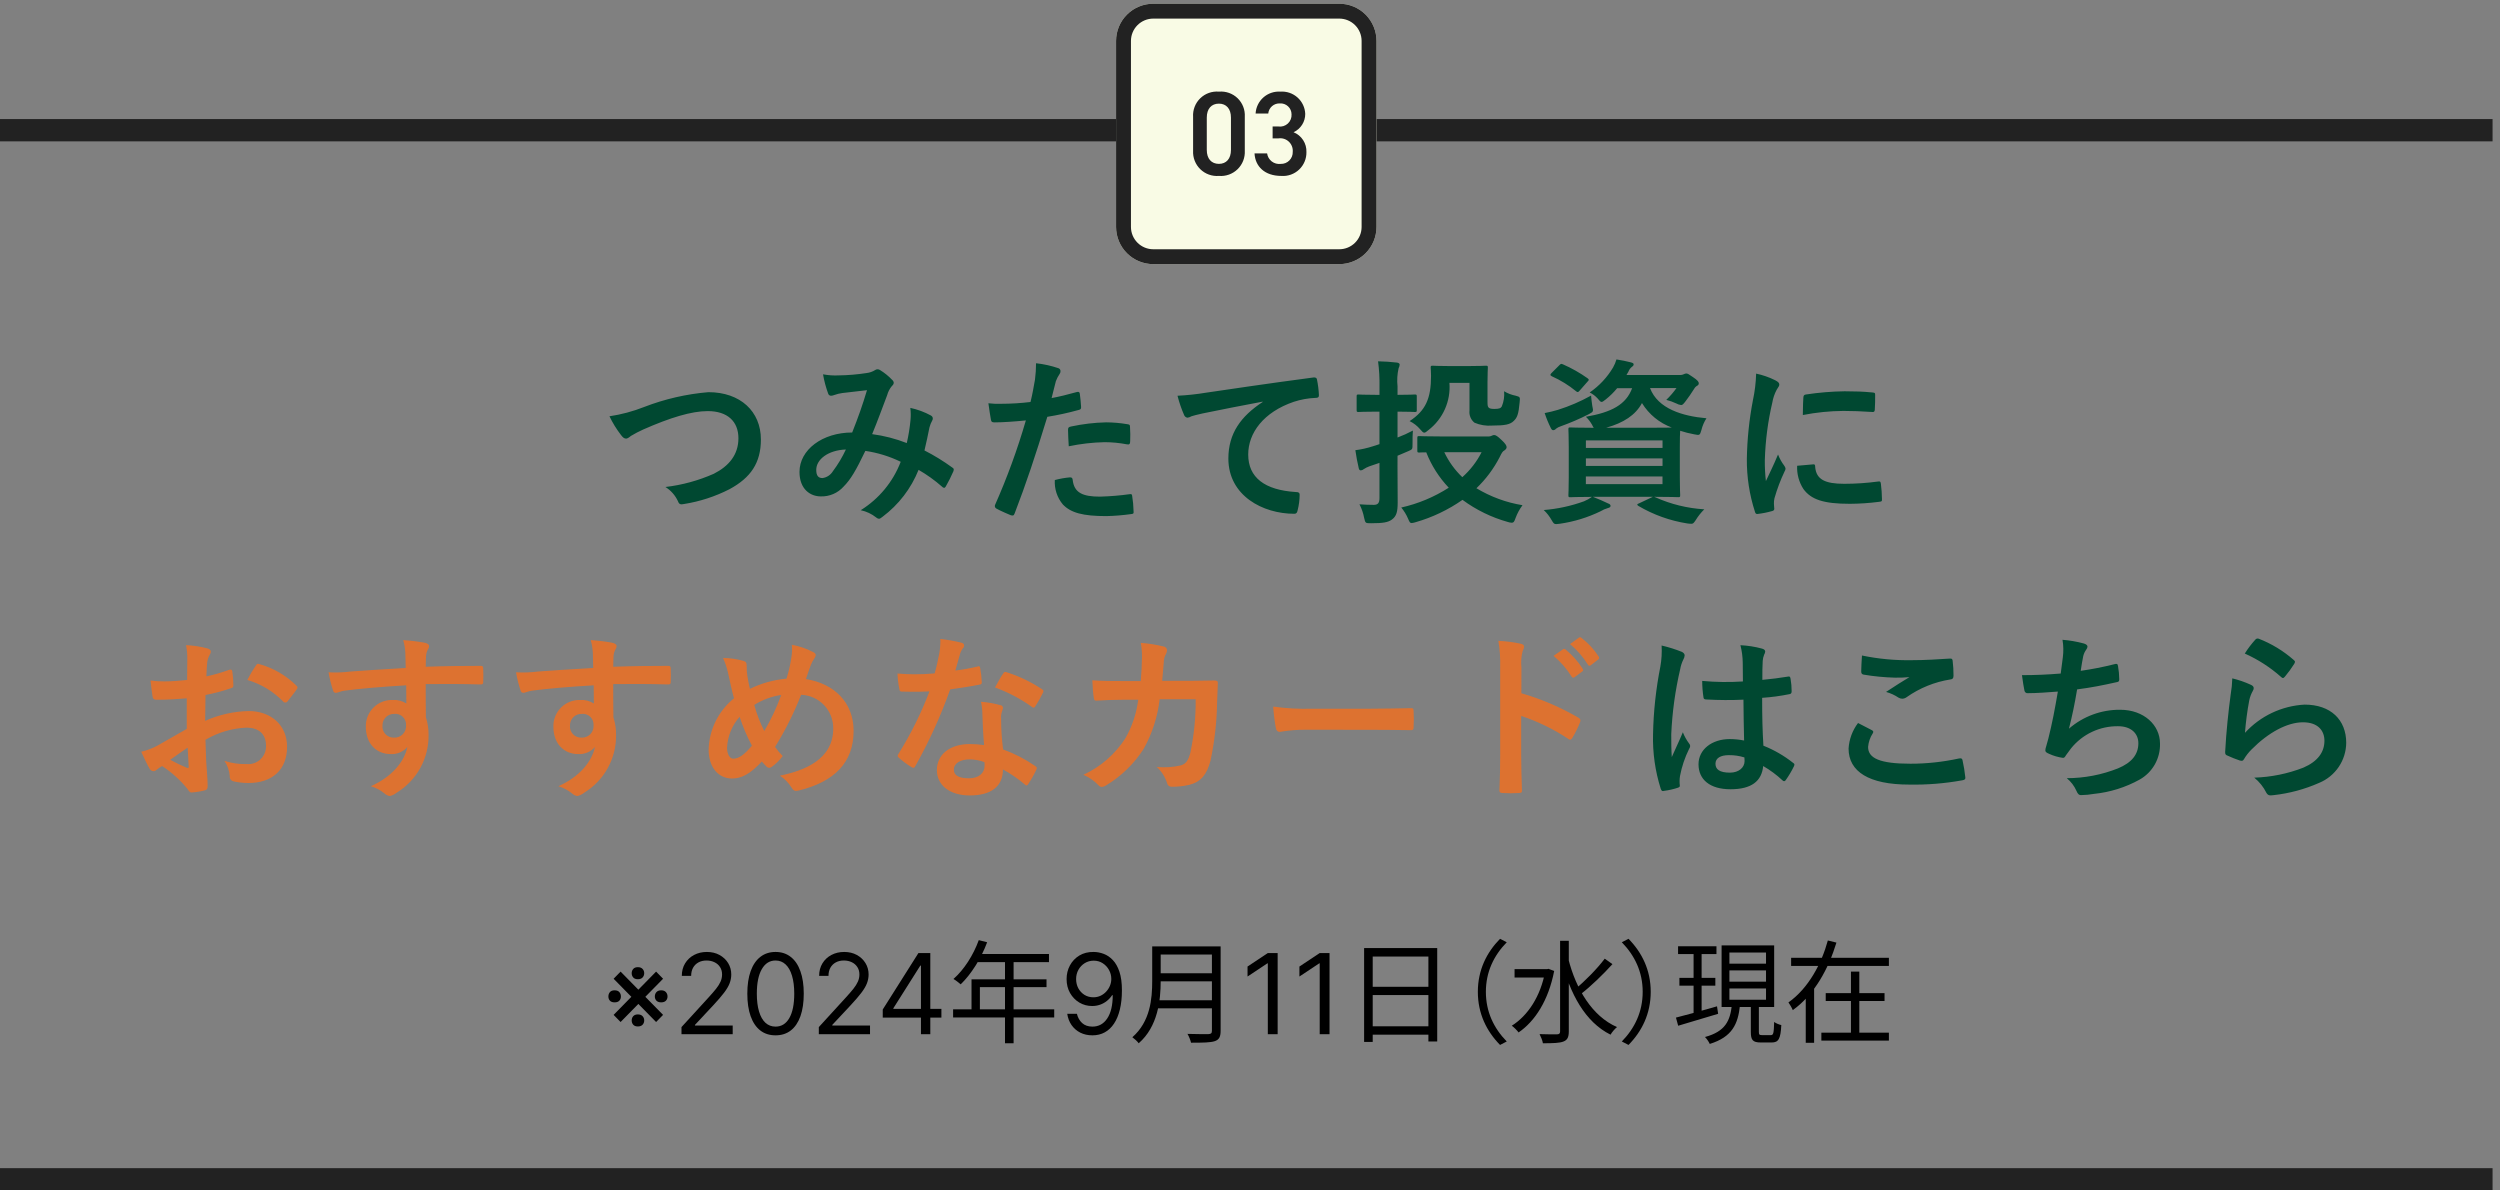<svg width="336" height="160" viewBox="0 0 336 160" fill="none" xmlns="http://www.w3.org/2000/svg">
<rect x="0" y="0" width="336" height="160" fill="#808080" stroke="none"/>
<path d="M25.1 97.964C23.348 98.972 22.22 99.62 21.188 100.196C20.493 100.573 19.75 100.856 18.98 101.036C19.34 101.828 19.82 102.836 20.08 103.268C20.128 103.372 20.202 103.461 20.294 103.528C20.387 103.596 20.495 103.638 20.608 103.652C20.76 103.65 20.906 103.59 21.016 103.484C21.252 103.281 21.51 103.104 21.784 102.956C23.073 103.796 24.223 104.833 25.192 106.028C25.408 106.34 25.504 106.528 25.768 106.508C26.368 106.467 26.962 106.371 27.544 106.22C27.952 106.12 27.904 105.764 27.904 105.428C27.904 104.876 27.784 103.364 27.712 102.308C27.664 101.252 27.64 100.436 27.612 99.428C29.284 98.442 31.173 97.882 33.112 97.796C34.792 97.796 35.752 98.66 35.752 100.22C35.766 100.559 35.708 100.897 35.581 101.211C35.454 101.526 35.261 101.809 35.016 102.043C34.771 102.277 34.478 102.456 34.158 102.568C33.838 102.68 33.498 102.722 33.16 102.692C32.143 102.72 31.128 102.574 30.16 102.26C30.574 102.865 30.823 103.569 30.88 104.3C30.858 104.465 30.901 104.632 30.999 104.766C31.097 104.901 31.244 104.992 31.408 105.02C32.054 105.162 32.714 105.234 33.376 105.236C36.616 105.236 38.584 103.436 38.584 100.364C38.584 97.484 36.448 95.588 33.472 95.564C31.437 95.603 29.43 96.052 27.572 96.884C27.596 95.732 27.596 94.556 27.62 93.404C28.785 93.184 29.932 92.879 31.052 92.492C31.292 92.42 31.364 92.348 31.364 92.108C31.365 91.481 31.317 90.855 31.22 90.236C31.196 89.996 31.028 89.948 30.812 90.02C29.809 90.385 28.783 90.682 27.74 90.908C27.764 90.14 27.788 89.54 27.86 88.916C27.918 88.587 28.032 88.271 28.196 87.98C28.275 87.866 28.324 87.734 28.34 87.596C28.34 87.38 28.148 87.212 27.86 87.14C26.926 86.895 25.969 86.75 25.004 86.708C25.131 87.348 25.188 88 25.172 88.652C25.172 89.684 25.148 90.596 25.148 91.388C24.14 91.488 23.108 91.58 22.1 91.58C21.474 91.588 20.848 91.548 20.228 91.46C20.328 92.3 20.42 93.092 20.492 93.548C20.54 93.908 20.66 94.048 21.068 94.048C22.676 94.048 23.9 93.948 25.1 93.856V97.964ZM25.22 100.484C25.268 101.276 25.32 102.384 25.364 103.004C25.388 103.22 25.316 103.244 25.124 103.196C24.354 102.875 23.601 102.514 22.868 102.116C23.736 101.492 24.552 100.94 25.224 100.484H25.22ZM33.236 91.384C35.09 91.927 36.769 92.944 38.108 94.336C38.18 94.456 38.516 94.436 38.588 94.336C38.948 93.856 39.572 93.112 39.888 92.636C39.938 92.564 39.972 92.482 39.988 92.396C39.988 92.324 39.94 92.252 39.844 92.156C38.432 90.753 36.678 89.744 34.756 89.228C34.588 89.18 34.516 89.252 34.348 89.516C33.933 90.112 33.563 90.738 33.24 91.388L33.236 91.384ZM54.524 89.776C51.644 89.944 48.548 90.136 47.084 90.256C46.113 90.38 45.133 90.413 44.156 90.356C44.296 91.178 44.496 91.988 44.756 92.78C44.828 93.02 44.924 93.116 45.164 93.116C45.38 93.116 45.764 92.9 46.292 92.828C48.192 92.564 51.572 92.276 54.592 92.108C54.592 92.9 54.616 93.716 54.616 94.556C54.077 94.2 53.436 94.031 52.792 94.076C52.313 94.059 51.837 94.14 51.391 94.315C50.945 94.489 50.539 94.753 50.2 95.091C49.86 95.428 49.593 95.832 49.416 96.276C49.238 96.721 49.154 97.198 49.168 97.676C49.168 99.976 50.608 101.348 52.504 101.348C52.928 101.372 53.353 101.298 53.744 101.131C54.135 100.965 54.483 100.711 54.76 100.388C54.328 102.404 52.648 104.42 49.84 105.668C50.505 105.867 51.124 106.193 51.664 106.628C51.862 106.818 52.113 106.944 52.384 106.988C52.727 106.91 53.047 106.754 53.32 106.532C54.644 105.721 55.734 104.581 56.484 103.222C57.235 101.863 57.619 100.332 57.6 98.78C57.609 97.974 57.487 97.171 57.24 96.404C57.216 94.94 57.216 93.404 57.216 91.94C59.716 91.916 62.04 91.916 64.536 91.988C64.824 92.012 64.944 91.94 64.944 91.676C64.968 91.076 64.968 90.452 64.944 89.852C64.92 89.54 64.872 89.492 64.584 89.492C62.284 89.492 59.808 89.516 57.216 89.612C57.24 88.7 57.24 88.388 57.264 88.076C57.294 87.835 57.358 87.599 57.456 87.376C57.581 87.218 57.657 87.025 57.672 86.824C57.672 86.608 57.408 86.44 57 86.368C56.071 86.202 55.134 86.09 54.192 86.032C54.356 86.603 54.453 87.191 54.48 87.784C54.5 88.436 54.5 89.036 54.528 89.78L54.524 89.776ZM52.988 95.944C53.197 95.922 53.409 95.946 53.608 96.015C53.806 96.084 53.988 96.195 54.139 96.342C54.29 96.488 54.407 96.666 54.482 96.863C54.557 97.06 54.587 97.27 54.572 97.48C54.589 97.7 54.558 97.921 54.482 98.127C54.407 98.334 54.287 98.522 54.133 98.679C53.978 98.836 53.792 98.958 53.586 99.037C53.38 99.116 53.16 99.15 52.94 99.136C52.728 99.144 52.517 99.106 52.32 99.026C52.124 98.945 51.947 98.823 51.801 98.669C51.656 98.514 51.545 98.33 51.477 98.129C51.408 97.929 51.383 97.715 51.404 97.504C51.4 97.296 51.438 97.089 51.517 96.896C51.596 96.704 51.713 96.529 51.862 96.383C52.011 96.237 52.188 96.124 52.382 96.049C52.576 95.974 52.784 95.94 52.992 95.948L52.988 95.944ZM79.724 89.776C76.844 89.944 73.748 90.136 72.284 90.256C71.313 90.38 70.333 90.413 69.356 90.356C69.496 91.178 69.696 91.988 69.956 92.78C70.028 93.02 70.124 93.116 70.364 93.116C70.58 93.116 70.964 92.9 71.492 92.828C73.392 92.564 76.772 92.276 79.792 92.108C79.792 92.9 79.816 93.716 79.816 94.556C79.279 94.202 78.641 94.033 78 94.076C77.522 94.059 77.045 94.14 76.599 94.315C76.153 94.489 75.748 94.753 75.408 95.091C75.068 95.428 74.801 95.832 74.624 96.276C74.446 96.721 74.362 97.198 74.376 97.676C74.376 99.976 75.816 101.348 77.712 101.348C78.136 101.372 78.561 101.298 78.952 101.131C79.343 100.965 79.691 100.711 79.968 100.388C79.536 102.404 77.856 104.42 75.048 105.668C75.713 105.867 76.332 106.193 76.872 106.628C77.07 106.818 77.321 106.944 77.592 106.988C77.935 106.91 78.255 106.754 78.528 106.532C79.85 105.72 80.939 104.579 81.688 103.22C82.437 101.862 82.82 100.332 82.8 98.78C82.809 97.974 82.687 97.171 82.44 96.404C82.416 94.94 82.416 93.404 82.416 91.94C84.916 91.916 87.24 91.916 89.736 91.988C90.024 92.012 90.144 91.94 90.144 91.676C90.168 91.076 90.168 90.452 90.144 89.852C90.12 89.54 90.072 89.492 89.784 89.492C87.484 89.492 85.008 89.516 82.416 89.612C82.44 88.7 82.44 88.388 82.464 88.076C82.494 87.835 82.558 87.599 82.656 87.376C82.781 87.218 82.857 87.025 82.872 86.824C82.872 86.608 82.608 86.44 82.2 86.368C81.271 86.202 80.334 86.09 79.392 86.032C79.556 86.603 79.653 87.191 79.68 87.784C79.7 88.436 79.7 89.036 79.728 89.78L79.724 89.776ZM78.188 95.944C78.397 95.922 78.609 95.946 78.808 96.015C79.007 96.084 79.188 96.195 79.339 96.342C79.49 96.488 79.607 96.666 79.682 96.863C79.757 97.06 79.787 97.27 79.772 97.48C79.789 97.7 79.758 97.921 79.682 98.127C79.607 98.334 79.487 98.522 79.333 98.679C79.178 98.836 78.992 98.958 78.786 99.037C78.58 99.116 78.36 99.15 78.14 99.136C77.928 99.144 77.716 99.106 77.52 99.026C77.324 98.945 77.147 98.823 77.001 98.669C76.856 98.514 76.745 98.33 76.677 98.129C76.608 97.929 76.583 97.715 76.604 97.504C76.6 97.296 76.638 97.089 76.717 96.896C76.796 96.704 76.913 96.529 77.062 96.383C77.211 96.237 77.388 96.124 77.582 96.049C77.776 95.974 77.984 95.94 78.192 95.948L78.188 95.944ZM105.688 91.216C103.984 91.363 102.322 91.827 100.788 92.584C100.644 92.008 100.572 91.576 100.452 90.884C100.379 90.432 100.345 89.974 100.352 89.516C100.352 89.084 100.28 88.916 99.896 88.816C99.013 88.569 98.101 88.44 97.184 88.432C97.505 89.156 97.747 89.912 97.904 90.688C98.144 91.744 98.384 92.944 98.648 93.856C97.615 94.689 96.775 95.736 96.186 96.925C95.598 98.115 95.275 99.418 95.24 100.744C95.24 103.144 96.56 104.632 98.384 104.632C99.684 104.632 100.832 104.008 102.392 102.352C102.656 102.664 102.848 102.852 103.04 103.052C103.131 103.139 103.25 103.19 103.376 103.196C103.498 103.193 103.616 103.151 103.712 103.076C104.28 102.667 104.781 102.173 105.2 101.612C104.818 101.238 104.473 100.828 104.168 100.388C105.544 98.163 106.716 95.817 107.668 93.38C108.838 93.422 109.945 93.92 110.753 94.768C111.56 95.615 112.003 96.746 111.988 97.916C111.988 102.092 108.076 103.58 104.812 104.252C105.446 104.654 105.98 105.196 106.372 105.836C106.66 106.292 106.828 106.364 107.356 106.244C112.132 105.068 114.724 102.5 114.724 98.228C114.724 94.412 112.108 91.868 108.316 91.268C108.628 90.308 108.844 89.732 108.988 89.348C109.109 89.033 109.271 88.734 109.468 88.46C109.56 88.342 109.618 88.201 109.636 88.052C109.636 87.884 109.516 87.74 109.252 87.62C108.362 87.159 107.407 86.835 106.42 86.66C106.476 87.204 106.46 87.753 106.372 88.292C106.229 89.285 106.004 90.264 105.7 91.22L105.688 91.216ZM101.368 94.744C102.472 94.049 103.709 93.592 105 93.4C104.392 95.083 103.628 96.706 102.72 98.248C102.151 97.132 101.701 95.958 101.376 94.748L101.368 94.744ZM99.4 96.328C99.84 97.669 100.394 98.97 101.056 100.216C100.048 101.44 99.28 101.968 98.556 101.968C98.056 101.968 97.716 101.32 97.716 100.504C97.783 98.96 98.381 97.487 99.408 96.332L99.4 96.328ZM132.256 100.144C131.627 100.047 130.992 99.999 130.356 100C127.644 100 125.916 101.416 125.916 103.5C125.916 105.564 127.692 106.908 130.332 106.908C133.068 106.908 134.796 105.808 134.796 103.408C135.837 103.981 136.817 104.656 137.724 105.424C137.824 105.524 137.892 105.568 137.964 105.568C138.036 105.568 138.108 105.52 138.18 105.4C138.595 104.781 138.963 104.131 139.28 103.456C139.4 103.216 139.38 103.12 139.136 102.956C137.799 102.028 136.346 101.278 134.816 100.724C134.639 99.371 134.551 98.008 134.552 96.644C134.519 96.313 134.553 95.978 134.652 95.66C134.714 95.498 134.763 95.331 134.796 95.16C134.8 95.065 134.768 94.972 134.705 94.901C134.642 94.829 134.555 94.784 134.46 94.776C133.606 94.535 132.729 94.382 131.844 94.32C131.965 94.879 132.03 95.448 132.036 96.02C132.072 97.148 132.12 98.612 132.264 100.148L132.256 100.144ZM132.304 102.424C132.326 102.583 132.334 102.744 132.328 102.904C132.328 103.912 131.536 104.604 130.24 104.604C128.872 104.604 128.2 104.22 128.2 103.452C128.2 102.54 129.136 102.06 130.336 102.06C131.01 102.073 131.678 102.197 132.312 102.428L132.304 102.424ZM128.4 90.116C128.616 89.396 128.808 88.652 128.976 88.076C129.048 87.759 129.178 87.458 129.36 87.188C129.427 87.133 129.482 87.063 129.519 86.984C129.556 86.906 129.576 86.819 129.576 86.732C129.576 86.564 129.432 86.42 129.192 86.372C128.268 86.145 127.33 85.978 126.384 85.872C126.404 86.523 126.356 87.175 126.24 87.816C126.072 88.68 125.904 89.496 125.616 90.504C124.516 90.604 123.792 90.624 122.856 90.624C122.156 90.624 121.608 90.6 120.624 90.524C120.648 91.21 120.728 91.892 120.864 92.564C120.912 92.876 120.964 92.948 121.2 92.948C121.8 92.972 121.992 92.972 122.52 92.972C123.264 92.972 124.008 92.972 124.92 92.924C123.809 95.844 122.419 98.649 120.768 101.3C120.696 101.379 120.653 101.481 120.648 101.588C120.648 101.688 120.696 101.756 120.816 101.852C121.33 102.309 121.884 102.719 122.472 103.076C122.557 103.138 122.656 103.18 122.76 103.196C122.86 103.196 122.928 103.124 123.024 102.956C124.875 99.662 126.44 96.216 127.704 92.656C129.192 92.44 130.368 92.272 131.664 92.008C131.856 91.984 131.952 91.936 131.952 91.72C131.929 91.068 131.857 90.418 131.736 89.776C131.688 89.512 131.592 89.512 131.376 89.584C130.395 89.82 129.402 89.997 128.4 90.116ZM133.728 92.396C135.496 93.039 137.169 93.919 138.7 95.012C138.757 95.071 138.834 95.106 138.916 95.112C138.988 95.112 139.06 95.064 139.132 94.944C139.509 94.376 139.846 93.783 140.14 93.168C140.199 93.083 140.233 92.983 140.24 92.88C140.24 92.78 140.168 92.712 140.024 92.616C138.57 91.649 136.988 90.889 135.324 90.36C135.282 90.332 135.233 90.314 135.183 90.308C135.132 90.301 135.081 90.306 135.033 90.322C134.985 90.338 134.941 90.365 134.905 90.401C134.869 90.437 134.841 90.48 134.824 90.528C134.5 90.956 134.136 91.676 133.728 92.4V92.396ZM150.792 91.532C149.4 91.532 148.32 91.532 146.808 91.432C146.856 92.32 146.908 93.184 147 93.76C147.024 94.048 147.12 94.192 147.36 94.168C148.488 94.096 149.64 94.048 150.816 94.048H152.976C152.746 95.873 152.159 97.635 151.248 99.232C149.872 101.369 147.916 103.068 145.608 104.132C146.367 104.456 147.053 104.929 147.624 105.524C147.678 105.595 147.747 105.653 147.826 105.694C147.904 105.736 147.991 105.759 148.08 105.764C148.278 105.751 148.469 105.685 148.632 105.572C150.688 104.34 152.43 102.648 153.72 100.628C154.863 98.574 155.588 96.315 155.856 93.98H160.7C160.72 96.399 160.478 98.813 159.98 101.18C159.692 102.26 159.38 102.644 158.732 102.86C157.664 103.114 156.56 103.187 155.468 103.076C156.115 103.67 156.595 104.423 156.86 105.26C156.884 105.395 156.955 105.517 157.061 105.605C157.166 105.693 157.299 105.74 157.436 105.74C158.252 105.75 159.066 105.661 159.86 105.476C161.396 105.092 162.212 104.084 162.692 102.236C163.244 99.638 163.541 96.992 163.58 94.336C163.628 93.064 163.68 92.104 163.68 91.792C163.68 91.528 163.56 91.456 163.18 91.456C162.08 91.456 160.948 91.504 159.844 91.504H156.196C156.316 90.328 156.34 89.752 156.412 88.984C156.414 88.587 156.522 88.198 156.724 87.856C156.797 87.715 156.838 87.559 156.844 87.4C156.846 87.282 156.806 87.167 156.731 87.076C156.657 86.984 156.552 86.922 156.436 86.9C155.412 86.646 154.368 86.479 153.316 86.4C153.437 87.026 153.494 87.663 153.484 88.3C153.46 89.6 153.412 90.364 153.316 91.54L150.792 91.532ZM184.2 98.084C185.976 98.084 187.752 98.108 189.552 98.132C189.888 98.156 189.984 98.06 189.984 97.772C190.032 97.021 190.032 96.267 189.984 95.516C189.984 95.228 189.912 95.156 189.552 95.18C187.704 95.204 185.852 95.252 184.032 95.252H176.3C174.567 95.302 172.833 95.206 171.116 94.964C171.182 95.937 171.302 96.905 171.476 97.864C171.548 98.224 171.74 98.364 172.028 98.364C173.193 98.16 174.374 98.063 175.556 98.076L184.2 98.084ZM204.48 89.732C204.398 88.976 204.455 88.212 204.648 87.476C204.754 87.31 204.82 87.121 204.84 86.924C204.84 86.732 204.72 86.588 204.384 86.516C203.397 86.303 202.393 86.174 201.384 86.132C201.579 87.305 201.66 88.495 201.624 89.684V101.492C201.624 103.028 201.6 104.444 201.524 106.22C201.524 106.508 201.644 106.58 201.98 106.58C202.691 106.628 203.405 106.628 204.116 106.58C204.452 106.58 204.572 106.508 204.548 106.22C204.5 104.492 204.448 103.076 204.448 101.52V96.22C206.679 96.961 208.801 97.994 210.76 99.292C210.794 99.329 210.834 99.359 210.88 99.379C210.925 99.4 210.974 99.411 211.024 99.412C211.144 99.412 211.24 99.312 211.336 99.148C211.737 98.482 212.082 97.783 212.368 97.06C212.488 96.748 212.368 96.58 212.104 96.436C209.704 95.039 207.14 93.943 204.472 93.172L204.48 89.732ZM208.8 88.148C209.748 88.945 210.566 89.884 211.224 90.932C211.241 90.969 211.266 91.002 211.299 91.027C211.331 91.052 211.369 91.069 211.409 91.076C211.449 91.083 211.491 91.08 211.529 91.067C211.568 91.055 211.603 91.033 211.632 91.004L212.64 90.26C212.674 90.244 212.704 90.219 212.727 90.189C212.751 90.159 212.766 90.124 212.773 90.086C212.78 90.049 212.779 90.01 212.768 89.974C212.757 89.937 212.738 89.904 212.712 89.876C212.091 88.906 211.321 88.04 210.432 87.308C210.288 87.188 210.192 87.164 210.072 87.26L208.8 88.148ZM211.008 86.564C211.952 87.348 212.762 88.28 213.408 89.324C213.424 89.362 213.449 89.396 213.481 89.421C213.513 89.447 213.552 89.465 213.592 89.472C213.633 89.479 213.675 89.476 213.714 89.463C213.753 89.449 213.788 89.427 213.816 89.396L214.776 88.652C214.813 88.632 214.845 88.604 214.87 88.569C214.895 88.535 214.911 88.496 214.918 88.454C214.925 88.412 214.922 88.369 214.91 88.329C214.898 88.288 214.877 88.251 214.848 88.22C214.233 87.274 213.462 86.438 212.568 85.748C212.424 85.628 212.352 85.604 212.208 85.7L211.008 86.564Z" fill="#DD7230"/>
<path d="M335 160H0V157H335V160Z" fill="#222222"/>
<path d="M335 19H0V16H335V19Z" fill="#222222"/>
<path d="M81.912 55.948C82.335 56.833 82.85 57.671 83.448 58.448C83.712 58.808 83.904 58.948 84.148 58.948C84.268 58.948 84.46 58.876 84.796 58.588C85.33 58.267 85.883 57.978 86.452 57.724C90.1 56.116 92.952 55.252 95.116 55.252C97.78 55.252 99.244 56.644 99.244 58.9C99.244 61.108 97.972 62.644 95.932 63.676C93.867 64.59 91.675 65.189 89.432 65.452C90.164 65.909 90.748 66.569 91.112 67.352C91.28 67.808 91.472 67.832 91.952 67.736C94.078 67.398 96.136 66.725 98.052 65.744C100.9 64.2 102.264 62.212 102.264 59.068C102.264 55.3 99.504 52.708 95.208 52.708C92.248 52.956 89.338 53.627 86.568 54.7C85.068 55.291 83.506 55.71 81.912 55.948ZM121.872 59.548C120.374 58.961 118.811 58.559 117.216 58.348C117.936 56.62 118.608 54.748 119.232 53.116C119.355 52.658 119.576 52.232 119.88 51.868C119.945 51.819 119.999 51.758 120.041 51.688C120.082 51.618 120.109 51.541 120.12 51.46C120.114 51.381 120.092 51.304 120.055 51.233C120.017 51.163 119.966 51.102 119.904 51.052C119.42 50.542 118.871 50.099 118.272 49.732C118.174 49.663 118.056 49.628 117.936 49.632C117.824 49.632 117.715 49.666 117.624 49.732C117.268 49.956 116.866 50.095 116.448 50.14C115.217 50.331 113.974 50.435 112.728 50.452C112.021 50.488 111.312 50.44 110.616 50.308C110.767 51.2 111.002 52.076 111.316 52.924C111.343 53.004 111.395 53.072 111.464 53.12C111.533 53.168 111.616 53.191 111.7 53.188C111.849 53.181 111.995 53.147 112.132 53.088C112.481 52.961 112.843 52.872 113.212 52.824C114.004 52.724 115.204 52.584 116.524 52.44C115.924 54.456 115.324 56.14 114.532 58.128C110.524 58.128 107.452 60.456 107.452 63.428C107.452 65.756 108.916 66.716 110.308 66.716C110.885 66.735 111.458 66.626 111.988 66.399C112.518 66.172 112.992 65.831 113.376 65.4C114.336 64.44 115.032 63.24 116.304 60.6C117.954 60.841 119.557 61.335 121.056 62.064C120.022 64.762 118.134 67.047 115.68 68.572C116.444 68.731 117.159 69.068 117.768 69.556C117.868 69.648 117.994 69.707 118.128 69.724C118.272 69.724 118.392 69.624 118.608 69.46C120.772 67.841 122.45 65.657 123.456 63.148C124.576 63.793 125.629 64.547 126.6 65.4C126.671 65.49 126.774 65.55 126.888 65.568C126.96 65.568 127.032 65.52 127.104 65.4C127.486 64.733 127.831 64.045 128.136 63.34C128.208 63.1 128.236 62.98 127.992 62.84C126.807 61.976 125.555 61.207 124.248 60.54C124.488 59.508 124.728 58.452 124.92 57.44C125.007 57.112 125.134 56.796 125.3 56.5C125.335 56.447 125.358 56.388 125.368 56.326C125.378 56.264 125.375 56.2 125.359 56.139C125.344 56.078 125.315 56.021 125.276 55.971C125.237 55.922 125.188 55.881 125.132 55.852C124.258 55.376 123.321 55.029 122.348 54.82C122.415 55.362 122.423 55.909 122.372 56.452C122.274 57.494 122.107 58.528 121.872 59.548ZM113.688 60.412C113.207 61.446 112.62 62.428 111.936 63.34C111.786 63.586 111.584 63.795 111.343 63.953C111.102 64.111 110.829 64.213 110.544 64.252C109.968 64.252 109.704 63.916 109.704 63.152C109.7 61.78 111.24 60.508 113.688 60.412ZM141.336 53.5C141.504 52.9 141.672 52.084 141.912 51.22C142.04 50.881 142.208 50.559 142.412 50.26C142.497 50.151 142.539 50.014 142.532 49.876C142.534 49.792 142.509 49.711 142.462 49.642C142.414 49.573 142.347 49.52 142.268 49.492C141.288 49.157 140.274 48.931 139.244 48.82C139.245 49.559 139.197 50.296 139.1 51.028C138.932 52.012 138.74 53.068 138.5 54.028C137.21 54.186 135.912 54.266 134.612 54.268C134.02 54.293 133.428 54.27 132.84 54.2C132.96 55.064 133.08 55.88 133.176 56.384C133.224 56.696 133.32 56.768 133.676 56.768C134.804 56.768 136.484 56.648 137.876 56.504C136.75 60.383 135.364 64.183 133.728 67.876C133.695 67.966 133.697 68.064 133.732 68.153C133.768 68.242 133.834 68.314 133.92 68.356C134.42 68.644 135.6 69.148 135.84 69.244C136.104 69.316 136.248 69.344 136.368 69.004C137.9 65.02 139.128 61.348 140.76 56.02C142.168 55.794 143.562 55.49 144.936 55.108C145.248 55.036 145.32 54.964 145.296 54.652C145.272 54.152 145.196 53.452 145.128 52.924C145.104 52.732 145.008 52.612 144.744 52.684C143.568 53.02 142.272 53.332 141.336 53.5ZM141.768 64.516C141.696 65.709 142.082 66.883 142.848 67.8C143.928 68.932 145.56 69.364 148.7 69.364C149.793 69.339 150.885 69.251 151.968 69.1C152.352 69.076 152.376 69 152.352 68.716C152.337 68.016 152.273 67.319 152.16 66.628C152.136 66.436 152.06 66.388 151.872 66.412C150.535 66.6 149.189 66.712 147.84 66.748C145.54 66.748 144.36 66.248 144.168 64.492C144.144 64.252 144.048 64.156 143.808 64.156C143.119 64.218 142.437 64.339 141.768 64.516ZM143.64 59.98C145.228 59.649 146.843 59.464 148.464 59.428C149.463 59.431 150.459 59.528 151.44 59.716C151.776 59.788 151.896 59.692 151.896 59.284C151.924 58.644 151.916 58.003 151.872 57.364C151.872 57.076 151.8 57.052 151.464 57.004C150.536 56.849 149.597 56.768 148.656 56.764C147.082 56.801 145.515 56.986 143.976 57.316C143.616 57.388 143.544 57.46 143.544 57.796C143.544 58.276 143.592 59.14 143.64 59.98ZM169.7 54.028C166.8 55.928 165.092 58.228 165.092 61.636C165.1 66.628 169.728 69.052 173.952 69.052C174.24 69.052 174.336 68.908 174.408 68.552C174.58 67.877 174.668 67.184 174.672 66.488C174.672 66.224 174.528 66.128 174.144 66.128C169.968 65.86 167.76 64.18 167.76 61.084C167.76 58.204 169.8 55.396 173.88 54.004C174.827 53.693 175.812 53.515 176.808 53.476C177.12 53.476 177.264 53.404 177.264 53.116C177.231 52.405 177.143 51.697 177 51C176.976 50.832 176.856 50.688 176.5 50.736C170.3 51.556 165.024 52.348 162.072 52.78C160.809 52.99 159.535 53.126 158.256 53.188C158.481 54.075 158.778 54.942 159.144 55.78C159.18 55.876 159.241 55.96 159.322 56.024C159.402 56.087 159.498 56.127 159.6 56.14C159.787 56.112 159.967 56.047 160.128 55.948C160.488 55.828 160.728 55.78 161.64 55.564C164.208 55.036 166.776 54.532 169.704 53.98L169.7 54.028ZM193.8 58.66C191.64 58.66 190.9 58.612 190.752 58.612C190.512 58.612 190.488 58.636 190.488 58.876V60.556C190.488 60.796 190.512 60.82 190.752 60.82C190.824 60.82 191.112 60.796 191.688 60.796C192.381 62.56 193.408 64.173 194.712 65.548C192.755 66.801 190.595 67.702 188.328 68.212C188.703 68.661 189.01 69.162 189.24 69.7C189.432 70.156 189.504 70.3 189.72 70.3C189.908 70.281 190.093 70.24 190.272 70.18C192.519 69.534 194.644 68.52 196.56 67.18C198.395 68.535 200.463 69.543 202.66 70.156C202.83 70.214 203.008 70.248 203.188 70.256C203.428 70.256 203.524 70.112 203.688 69.632C203.915 69.013 204.231 68.43 204.624 67.9C202.434 67.54 200.333 66.766 198.432 65.62C199.696 64.41 200.75 62.999 201.552 61.444C201.84 60.844 201.96 60.652 202.2 60.532C202.416 60.364 202.488 60.268 202.488 60.076C202.488 59.908 202.32 59.596 201.788 59.116C201.288 58.636 201.02 58.468 200.828 58.468C200.727 58.466 200.628 58.491 200.54 58.54C200.363 58.633 200.163 58.674 199.964 58.66H193.8ZM199.128 60.772C198.482 62.044 197.603 63.184 196.536 64.132C195.527 63.172 194.705 62.033 194.112 60.772H199.128ZM187.828 61.252L189.292 60.628C189.844 60.388 189.844 60.388 189.844 59.644C189.844 59.02 189.844 58.3 189.892 57.868C189.225 58.224 188.535 58.537 187.828 58.804V55.324C189.484 55.324 189.988 55.372 190.128 55.372C190.392 55.372 190.416 55.348 190.416 55.108V53.284C190.416 53.044 190.392 53.02 190.128 53.02C189.984 53.02 189.48 53.068 187.828 53.068V51.916C187.742 51.106 187.79 50.287 187.972 49.492C188.055 49.338 188.104 49.167 188.116 48.992C188.116 48.872 187.972 48.752 187.732 48.728C186.916 48.628 186.1 48.584 185.212 48.56C185.361 49.69 185.425 50.829 185.404 51.968V53.068H184.996C183.268 53.068 182.716 53.02 182.596 53.02C182.356 53.02 182.332 53.044 182.332 53.284V55.108C182.332 55.348 182.356 55.372 182.596 55.372C182.716 55.372 183.268 55.324 184.996 55.324H185.4V59.692C185.088 59.812 184.8 59.884 184.512 59.98C183.746 60.228 182.959 60.405 182.16 60.508C182.28 61.324 182.448 62.26 182.616 62.932C182.664 63.148 182.76 63.22 182.904 63.22C183.047 63.206 183.181 63.147 183.288 63.052C183.528 62.894 183.786 62.765 184.056 62.668C184.512 62.524 184.944 62.38 185.4 62.212V66.94C185.4 67.612 185.184 67.852 184.632 67.852C184.104 67.852 183.332 67.828 182.712 67.78C183.008 68.346 183.218 68.953 183.336 69.58C183.504 70.324 183.504 70.324 184.272 70.324C185.904 70.324 186.552 70.204 187.08 69.824C187.704 69.368 187.848 68.744 187.848 67.524C187.848 66.348 187.824 64.356 187.824 62.676L187.828 61.252ZM197.5 51.46V55.18C197.464 55.487 197.506 55.798 197.624 56.083C197.742 56.369 197.93 56.62 198.172 56.812C198.921 57.132 199.737 57.264 200.548 57.196C202.276 57.196 202.972 57.052 203.448 56.572C203.904 56.14 204.096 55.684 204.24 54.072C204.312 53.352 204.312 53.352 203.712 53.184C203.161 53.077 202.633 52.874 202.152 52.584C202.216 53.279 202.109 53.98 201.84 54.624C201.696 54.864 201.504 54.96 200.832 54.96C200.376 54.96 200.16 54.888 200.064 54.768C199.944 54.624 199.92 54.456 199.92 54V51.36C199.92 50.16 199.968 49.56 199.968 49.416C199.968 49.176 199.944 49.152 199.68 49.152C199.536 49.152 199.008 49.2 197.352 49.2H194.852C193.22 49.2 192.716 49.152 192.572 49.152C192.308 49.152 192.284 49.176 192.284 49.416C192.284 49.56 192.332 49.916 192.332 50.496C192.332 53.568 191.612 55.176 189.452 56.596C189.995 56.861 190.477 57.236 190.868 57.696C191.132 58.008 191.276 58.152 191.42 58.152C191.564 58.152 191.708 58.032 191.996 57.792C192.953 57.052 193.711 56.085 194.201 54.979C194.691 53.873 194.899 52.662 194.804 51.456L197.5 51.46ZM222.336 66.772C224.568 66.772 225.408 66.82 225.552 66.82C225.792 66.82 225.816 66.796 225.816 66.532C225.816 66.388 225.768 65.716 225.768 64.18V60.08C225.768 58.88 225.792 58.208 225.816 57.896C226.438 58.099 227.073 58.259 227.716 58.376C228.436 58.52 228.46 58.52 228.676 57.776C228.811 57.222 229.039 56.695 229.348 56.216C226.132 55.928 222.82 54.944 221.764 52.16H225.316C224.911 52.73 224.453 53.261 223.948 53.744C224.411 53.859 224.861 54.02 225.292 54.224C225.492 54.337 225.712 54.41 225.94 54.44C226.132 54.44 226.252 54.296 226.516 53.96C226.924 53.408 227.284 52.928 227.692 52.26C227.79 52.077 227.941 51.926 228.124 51.828C228.182 51.799 228.231 51.755 228.265 51.7C228.299 51.644 228.316 51.581 228.316 51.516C228.316 51.324 228.172 51.108 227.524 50.676C226.948 50.268 226.804 50.196 226.636 50.196C226.518 50.203 226.403 50.238 226.3 50.296C226.112 50.382 225.905 50.416 225.7 50.396H218.6L218.864 49.94C218.96 49.683 219.126 49.459 219.344 49.292C219.512 49.172 219.56 49.1 219.56 48.956C219.56 48.836 219.44 48.764 219.152 48.692C218.6 48.548 218 48.428 217.252 48.308C217.143 48.685 216.989 49.047 216.796 49.388C216.005 50.724 214.932 51.871 213.652 52.748C214.05 52.944 214.408 53.213 214.708 53.54C214.972 53.852 215.092 54.02 215.26 54.02C215.38 54.02 215.524 53.9 215.812 53.684C216.376 53.236 216.891 52.729 217.348 52.172H219.36C218.544 54.38 216.6 55.412 213.144 56.012C213.476 56.336 213.759 56.706 213.984 57.112C214.04 57.248 214.113 57.377 214.2 57.496C212.016 57.496 211.224 57.448 211.056 57.448C210.816 57.448 210.792 57.472 210.792 57.712C210.792 57.88 210.84 58.528 210.84 60.088V64.188C210.84 65.724 210.792 66.396 210.792 66.54C210.792 66.804 210.816 66.828 211.056 66.828C211.2 66.828 211.968 66.78 213.956 66.78C213.622 67.024 213.26 67.226 212.876 67.38C211.138 68.009 209.323 68.401 207.48 68.548C207.91 68.954 208.274 69.423 208.56 69.94C208.8 70.348 208.872 70.44 209.16 70.44C209.321 70.433 209.481 70.416 209.64 70.392C211.54 70.119 213.385 69.554 215.112 68.716C215.42 68.528 215.752 68.382 216.1 68.284C216.316 68.236 216.46 68.14 216.46 67.996C216.46 67.852 216.36 67.732 216.124 67.66C215.452 67.348 214.948 67.108 214.084 66.772H222.148L220.32 67.636C219.984 67.756 219.984 67.852 220.2 67.996C222.217 69.185 224.44 69.983 226.752 70.348C226.942 70.379 227.135 70.396 227.328 70.396C227.544 70.396 227.64 70.296 227.88 69.94C228.21 69.398 228.605 68.899 229.056 68.452C226.792 68.316 224.571 67.771 222.5 66.844L222.336 66.772ZM215.88 57.484C218.208 56.836 219.816 55.784 220.68 54.172C221.61 55.686 223.022 56.844 224.688 57.46C224.16 57.484 223.388 57.484 222.24 57.484H215.88ZM223.44 65.068H213.14V64.036H223.44V65.068ZM213.144 62.62V61.612H223.444V62.62H213.144ZM223.444 59.188V60.2H213.144V59.188H223.444ZM213.844 53.164C212.425 53.954 210.929 54.598 209.38 55.084C208.796 55.259 208.203 55.403 207.604 55.516C207.832 56.217 208.112 56.898 208.444 57.556C208.544 57.748 208.636 57.82 208.78 57.82C208.846 57.812 208.91 57.791 208.968 57.758C209.025 57.725 209.076 57.681 209.116 57.628C209.309 57.477 209.529 57.363 209.764 57.292C211.043 56.837 212.291 56.3 213.5 55.684C214.172 55.324 214.172 55.324 214 54.532C213.936 54.052 213.864 53.572 213.84 53.164H213.844ZM208.544 50.116C208.424 50.236 208.376 50.308 208.376 50.38C208.376 50.452 208.448 50.5 208.568 50.572C209.74 51.097 210.838 51.775 211.832 52.588C212.024 52.756 212.12 52.732 212.332 52.468L213.364 51.292C213.484 51.172 213.532 51.1 213.532 51.052C213.532 50.98 213.484 50.932 213.364 50.836C212.327 50.1 211.217 49.473 210.052 48.964C209.812 48.864 209.764 48.892 209.552 49.108L208.544 50.116ZM236.024 50.216C235.991 51.419 235.847 52.616 235.592 53.792C235.093 56.388 234.82 59.022 234.776 61.664C234.754 64.092 235.126 66.507 235.876 68.816C235.924 68.984 236.02 69.104 236.188 69.08C236.852 69.006 237.509 68.876 238.152 68.692C238.368 68.644 238.464 68.548 238.464 68.38C238.464 68.188 238.416 67.996 238.416 67.708C238.406 67.458 238.43 67.208 238.488 66.964C238.843 65.721 239.301 64.508 239.856 63.34C239.935 63.228 239.977 63.093 239.976 62.956C239.946 62.826 239.889 62.703 239.808 62.596C239.459 62.134 239.176 61.625 238.968 61.084C238.268 62.764 237.84 63.556 237.336 64.66C237.231 63.728 237.183 62.79 237.192 61.852C237.267 59.241 237.604 56.644 238.2 54.1C238.301 53.506 238.495 52.933 238.776 52.4C239.088 51.92 239.136 51.848 239.136 51.68C239.136 51.464 238.992 51.32 238.584 51.104C237.77 50.698 236.907 50.398 236.016 50.212L236.024 50.216ZM241.536 62.6C241.484 63.702 241.777 64.793 242.376 65.72C243.408 67.136 245.064 67.712 248.616 67.712C249.924 67.704 251.231 67.615 252.528 67.448C252.936 67.4 252.936 67.376 252.936 67.088C252.928 66.398 252.88 65.709 252.792 65.024C252.744 64.712 252.692 64.688 252.456 64.712C250.937 64.918 249.405 65.022 247.872 65.024C245.256 65.024 244.104 64.424 243.96 62.768C243.96 62.504 243.912 62.384 243.72 62.408L241.536 62.6ZM242.3 55.78C244.095 55.427 245.919 55.242 247.748 55.228C248.972 55.228 250.22 55.276 251.66 55.372C251.876 55.396 251.948 55.3 251.972 55.084C252.02 54.412 252.02 53.764 252.02 53.044C252.02 52.804 251.972 52.756 251.468 52.732C250.46 52.632 249.356 52.588 247.916 52.588C246.172 52.613 244.432 52.758 242.708 53.02C242.468 53.068 242.396 53.14 242.372 53.428C242.328 53.836 242.328 54.436 242.3 55.78ZM234.4 99.524C233.768 99.398 233.125 99.334 232.48 99.332C230.056 99.332 228.28 100.748 228.28 102.716C228.28 104.78 229.816 106.076 232.58 106.076C235.412 106.076 236.78 104.976 236.972 102.956C237.906 103.496 238.775 104.14 239.564 104.876C239.618 104.942 239.695 104.985 239.78 104.996C239.825 104.991 239.869 104.975 239.907 104.95C239.945 104.925 239.977 104.892 240 104.852C240.417 104.266 240.785 103.647 241.1 103C241.22 102.736 241.2 102.664 240.98 102.52C239.773 101.562 238.432 100.787 237 100.22C236.88 98.156 236.832 96.476 236.832 93.788C238.075 93.707 239.312 93.54 240.532 93.288C240.7 93.264 240.796 93.144 240.796 92.928C240.799 92.358 240.75 91.789 240.652 91.228C240.604 90.964 240.552 90.868 240.268 90.94C239.236 91.108 237.988 91.276 236.86 91.372C236.86 90.272 236.86 89.644 236.908 88.828C236.927 88.54 236.992 88.256 237.1 87.988C237.176 87.864 237.225 87.725 237.244 87.58C237.244 87.364 237.076 87.244 236.812 87.172C235.865 86.914 234.892 86.761 233.912 86.716C234.11 87.485 234.215 88.274 234.224 89.068C234.224 89.956 234.248 90.724 234.248 91.588C232.425 91.708 230.595 91.684 228.776 91.516C228.778 92.247 228.834 92.977 228.944 93.7C228.968 93.94 229.064 94.012 229.376 94.012C231.022 94.104 232.673 94.112 234.32 94.036C234.336 95.924 234.36 97.676 234.408 99.524H234.4ZM234.448 101.804C234.467 101.963 234.475 102.124 234.472 102.284C234.472 103.148 233.704 103.844 232.504 103.844C231.088 103.844 230.56 103.388 230.56 102.644C230.56 101.9 231.232 101.492 232.36 101.492C233.071 101.483 233.778 101.587 234.456 101.8L234.448 101.804ZM223.32 86.756C223.375 87.703 223.319 88.654 223.152 89.588C222.558 92.587 222.229 95.632 222.168 98.688C222.104 101.166 222.453 103.637 223.2 106C223.32 106.336 223.416 106.36 223.68 106.288C224.291 106.208 224.894 106.071 225.48 105.88C225.696 105.808 225.792 105.736 225.768 105.568C225.716 105.145 225.724 104.717 225.792 104.296C226.033 103.03 226.445 101.803 227.016 100.648C227.101 100.537 227.151 100.404 227.16 100.264C227.154 100.138 227.103 100.019 227.016 99.928C226.669 99.465 226.386 98.956 226.176 98.416C225.676 99.616 225.168 100.648 224.688 101.752C224.616 100.744 224.616 99.64 224.616 98.68C224.745 95.737 225.147 92.813 225.816 89.944C225.896 89.486 226.042 89.041 226.248 88.624C226.344 88.463 226.401 88.283 226.416 88.096C226.416 87.904 226.316 87.76 226.056 87.616C225.167 87.26 224.253 86.972 223.32 86.756ZM249.72 97.172C248.968 98.165 248.526 99.357 248.448 100.6C248.448 103.72 251.208 105.448 256.584 105.448C258.981 105.493 261.377 105.301 263.736 104.872C264.024 104.824 264.168 104.728 264.144 104.512C264.063 103.721 263.934 102.936 263.76 102.16C263.712 101.944 263.592 101.872 263.26 101.944C261.125 102.409 258.945 102.644 256.76 102.644C252.632 102.644 251.072 101.9 251.072 100.388C251.126 99.738 251.34 99.111 251.696 98.564C251.816 98.372 251.796 98.252 251.576 98.132C250.944 97.8 250.344 97.484 249.72 97.172ZM250.248 88.1C250.2 88.964 250.148 89.66 250.148 90.236C250.148 90.524 250.248 90.62 250.46 90.668C251.849 90.903 253.252 91.039 254.66 91.076C255.317 91.091 255.974 91.067 256.628 91.004C255.788 91.504 254.728 92.18 253.484 92.996C254.082 93.16 254.649 93.419 255.164 93.764C255.315 93.855 255.488 93.905 255.664 93.908C255.882 93.902 256.092 93.826 256.264 93.692C258.016 92.46 260.028 91.647 262.144 91.316C262.432 91.292 262.552 91.148 262.552 90.816C262.556 90.134 262.516 89.453 262.432 88.776C262.408 88.584 262.312 88.488 262.072 88.512C260.536 88.612 258.736 88.728 256.984 88.728C254.722 88.771 252.463 88.56 250.248 88.1ZM276.96 90.524C275.112 90.668 273.624 90.74 271.752 90.74C271.852 91.532 272.016 92.54 272.088 92.828C272.106 92.932 272.164 93.025 272.249 93.088C272.334 93.15 272.439 93.177 272.544 93.164C273.768 93.164 275.28 93.044 276.576 92.948C276.168 95.348 275.832 97.124 275.304 99.236C275.204 99.596 275.112 99.956 274.992 100.364C274.935 100.518 274.901 100.68 274.892 100.844C274.892 101.06 275.036 101.156 275.42 101.324C275.992 101.583 276.598 101.761 277.22 101.852C277.436 101.876 277.508 101.78 277.676 101.492C277.892 101.18 278.132 100.892 278.348 100.58C279.106 99.638 280.068 98.881 281.161 98.366C282.255 97.85 283.451 97.59 284.66 97.604C286.484 97.604 287.396 98.636 287.396 99.884C287.396 101.396 286.508 102.5 284.66 103.268C282.468 104.139 280.131 104.586 277.772 104.588C278.333 105.044 278.779 105.627 279.072 106.288C279.264 106.744 279.432 106.864 279.672 106.864C280.268 106.856 280.861 106.8 281.448 106.696C283.597 106.476 285.679 105.823 287.568 104.776C288.423 104.294 289.13 103.588 289.612 102.734C290.094 101.879 290.333 100.909 290.304 99.928C290.304 97.456 288.144 95.392 284.952 95.392C282.423 95.373 279.973 96.277 278.064 97.936C278.496 96.256 278.832 94.648 279.164 92.656C281.18 92.392 282.476 92.128 284.54 91.672C284.756 91.624 284.828 91.552 284.828 91.288C284.821 90.692 284.765 90.099 284.66 89.512C284.612 89.2 284.492 89.176 284.16 89.272C282.673 89.647 281.166 89.943 279.648 90.16C279.768 89.32 279.864 88.84 279.984 88.192C280.06 87.872 280.199 87.57 280.392 87.304C280.482 87.194 280.54 87.061 280.56 86.92C280.56 86.728 280.392 86.584 280.08 86.488C279.138 86.232 278.173 86.065 277.2 85.988C277.33 86.758 277.346 87.542 277.248 88.316C277.176 88.892 277.08 89.684 276.96 90.524ZM301.7 87.836C303.464 88.625 305.099 89.677 306.548 90.956C306.668 91.076 306.74 91.124 306.836 91.124C306.908 91.124 307.004 91.052 307.1 90.932C307.545 90.4 307.954 89.838 308.324 89.252C308.386 89.167 308.427 89.068 308.444 88.964C308.444 88.864 308.396 88.796 308.276 88.7C306.889 87.48 305.298 86.513 303.576 85.844C303.497 85.813 303.41 85.808 303.328 85.83C303.246 85.851 303.173 85.898 303.12 85.964C302.592 86.544 302.116 87.171 301.7 87.836ZM300.02 91.172C300 91.896 299.928 92.618 299.804 93.332C299.516 95.468 299.204 98.3 299.06 101.084C299.06 101.42 299.16 101.468 299.396 101.564C299.928 101.809 300.473 102.025 301.028 102.212C301.34 102.284 301.436 102.284 301.58 102.044C301.866 101.562 302.213 101.118 302.612 100.724C304.868 98.444 307.412 97.076 309.524 97.076C311.588 97.076 312.404 98.252 312.404 99.548C312.404 101.084 311.516 102.332 309.572 103.172C307.464 103.992 305.232 104.446 302.972 104.516C303.656 105.071 304.213 105.767 304.604 106.556C304.82 106.916 305.036 106.94 305.564 106.868C307.685 106.634 309.757 106.076 311.708 105.212C312.772 104.77 313.683 104.024 314.328 103.069C314.972 102.113 315.321 100.989 315.332 99.836C315.332 96.736 313.244 94.7 309.74 94.7C306.674 94.863 303.795 96.225 301.724 98.492C301.836 97.027 302.028 95.568 302.3 94.124C302.395 93.678 302.556 93.249 302.78 92.852C302.852 92.745 302.893 92.621 302.9 92.492C302.9 92.3 302.78 92.156 302.516 92.036C301.716 91.668 300.881 91.378 300.024 91.172H300.02Z" fill="#004831"/>
<path d="M180 0.5H155C152.239 0.5 150 2.739 150 5.5V30.5C150 33.261 152.239 35.5 155 35.5H180C182.761 35.5 185 33.261 185 30.5V5.5C185 2.739 182.761 0.5 180 0.5Z" fill="#F9FBE5"/>
<path d="M155 2.5C154.204 2.5 153.441 2.816 152.879 3.379C152.316 3.941 152 4.704 152 5.5V30.5C152 31.296 152.316 32.059 152.879 32.621C153.441 33.184 154.204 33.5 155 33.5H180C180.796 33.5 181.559 33.184 182.121 32.621C182.684 32.059 183 31.296 183 30.5V5.5C183 4.704 182.684 3.941 182.121 3.379C181.559 2.816 180.796 2.5 180 2.5H155ZM155 0.5H180C181.326 0.5 182.598 1.027 183.536 1.964C184.473 2.902 185 4.174 185 5.5V30.5C185 31.826 184.473 33.098 183.536 34.035C182.598 34.973 181.326 35.5 180 35.5H155C153.674 35.5 152.402 34.973 151.464 34.035C150.527 33.098 150 31.826 150 30.5V5.5C150 4.174 150.527 2.902 151.464 1.964C152.402 1.027 153.674 0.5 155 0.5Z" fill="#222222"/>
<path d="M167.3 20.268V15.692C167.328 15.233 167.257 14.774 167.091 14.345C166.925 13.916 166.668 13.528 166.339 13.207C166.009 12.887 165.614 12.641 165.181 12.488C164.747 12.334 164.286 12.275 163.828 12.316C163.369 12.275 162.906 12.335 162.471 12.489C162.037 12.644 161.641 12.891 161.311 13.213C160.98 13.536 160.724 13.925 160.558 14.356C160.393 14.787 160.323 15.248 160.352 15.708V20.268C160.328 20.726 160.402 21.184 160.57 21.611C160.737 22.037 160.994 22.424 161.323 22.743C161.651 23.063 162.045 23.309 162.476 23.464C162.907 23.619 163.367 23.681 163.824 23.644C164.281 23.681 164.741 23.62 165.173 23.465C165.605 23.31 165.999 23.065 166.328 22.745C166.657 22.425 166.914 22.039 167.082 21.612C167.25 21.184 167.324 20.726 167.3 20.268ZM165.44 15.8V20.152C165.44 21.336 164.816 22.024 163.824 22.024C162.816 22.024 162.192 21.336 162.192 20.152V15.8C162.192 14.616 162.816 13.928 163.824 13.928C164.816 13.932 165.44 14.62 165.44 15.8ZM171.04 18.6H171.808C172.059 18.562 172.316 18.581 172.559 18.655C172.802 18.73 173.025 18.859 173.211 19.032C173.398 19.205 173.542 19.418 173.634 19.655C173.727 19.892 173.764 20.147 173.744 20.4C173.752 20.615 173.717 20.83 173.639 21.03C173.56 21.231 173.442 21.413 173.29 21.566C173.139 21.719 172.957 21.838 172.757 21.918C172.557 21.997 172.343 22.035 172.128 22.028C171.699 22.081 171.267 21.963 170.925 21.7C170.583 21.436 170.358 21.048 170.3 20.62H168.608C168.7 22.364 169.968 23.644 172.208 23.644C172.645 23.676 173.083 23.616 173.495 23.469C173.907 23.322 174.284 23.09 174.602 22.789C174.92 22.488 175.171 22.124 175.34 21.72C175.509 21.316 175.592 20.882 175.584 20.444C175.607 19.875 175.453 19.313 175.143 18.834C174.834 18.356 174.384 17.985 173.856 17.772C174.326 17.555 174.724 17.207 175.002 16.77C175.28 16.334 175.426 15.826 175.424 15.308C175.408 14.89 175.308 14.479 175.129 14.1C174.951 13.721 174.698 13.382 174.386 13.103C174.074 12.824 173.709 12.61 173.313 12.475C172.917 12.34 172.498 12.286 172.08 12.316C171.668 12.288 171.254 12.342 170.863 12.476C170.471 12.609 170.11 12.819 169.801 13.093C169.491 13.367 169.239 13.699 169.059 14.071C168.879 14.443 168.775 14.847 168.752 15.26H170.452C170.488 14.876 170.67 14.52 170.961 14.267C171.253 14.013 171.63 13.882 172.016 13.9C172.216 13.887 172.417 13.914 172.605 13.981C172.794 14.048 172.967 14.153 173.114 14.29C173.261 14.426 173.379 14.591 173.459 14.774C173.54 14.958 173.583 15.156 173.584 15.356C173.6 15.588 173.564 15.82 173.478 16.036C173.393 16.251 173.26 16.445 173.089 16.603C172.919 16.761 172.715 16.878 172.494 16.947C172.272 17.016 172.038 17.034 171.808 17H171.04V18.6Z" fill="#222222"/>
<path d="M240.727 128.725H253.867V129.82H240.727V128.725ZM245.377 133.48H253.282V134.53H245.377V133.48ZM244.792 138.79H253.867V139.855H244.792V138.79ZM248.767 130.585H249.892V139.36H248.767V130.585ZM245.662 126.4L246.817 126.685C245.767 130.12 243.937 133.615 240.952 135.76C240.832 135.46 240.547 134.98 240.367 134.725C243.067 132.82 244.822 129.49 245.662 126.4ZM242.692 132.58H243.817V140.155H242.692V132.58Z" fill="black"/>
<path d="M225.532 127.18H230.692V128.23H225.532V127.18ZM225.712 131.425H230.542V132.475H225.712V131.425ZM225.247 136.765C226.642 136.42 228.742 135.835 230.767 135.25L230.917 136.255C229.027 136.825 227.017 137.41 225.547 137.86L225.247 136.765ZM232.432 130.42V131.935H237.352V130.42H232.432ZM232.432 132.85V134.365H237.352V132.85H232.432ZM232.432 128.02V129.52H237.352V128.02H232.432ZM231.382 127.06H238.447V135.34H231.382V127.06ZM235.312 134.875H236.392V138.685C236.392 139.06 236.467 139.12 236.827 139.12C236.992 139.12 237.772 139.12 237.997 139.12C238.342 139.12 238.402 138.895 238.447 137.35C238.672 137.53 239.122 137.71 239.407 137.77C239.317 139.63 239.032 140.11 238.117 140.11C237.892 140.11 236.872 140.11 236.662 140.11C235.567 140.11 235.312 139.78 235.312 138.7V134.875ZM232.762 135.1H233.857C233.587 137.635 232.822 139.36 229.792 140.305C229.672 140.02 229.372 139.585 229.147 139.375C231.907 138.625 232.522 137.185 232.762 135.1ZM227.617 127.6H228.697V136.435L227.617 136.615V127.6Z" fill="black"/>
<path d="M221.857 133.3C221.857 136.24 220.672 138.61 218.872 140.44L217.972 139.975C219.712 138.19 220.777 135.985 220.777 133.3C220.777 130.63 219.712 128.425 217.972 126.64L218.872 126.175C220.672 128.005 221.857 130.375 221.857 133.3Z" fill="black"/>
<path d="M203.557 130.255H208.072V131.38H203.557V130.255ZM209.677 126.445H210.847V138.625C210.847 139.42 210.637 139.78 210.142 139.975C209.632 140.185 208.762 140.215 207.367 140.215C207.322 139.885 207.097 139.33 206.917 138.985C207.997 139.03 208.957 139.015 209.272 139.015C209.557 139 209.677 138.91 209.677 138.625V126.445ZM207.682 130.255H207.922L208.117 130.21L208.882 130.495C208.117 134.455 206.302 137.26 204.097 138.76C203.902 138.49 203.452 138.04 203.182 137.86C205.327 136.51 207.052 133.945 207.682 130.51V130.255ZM210.787 128.89C211.822 132.925 213.967 136.57 217.327 138.04C217.042 138.265 216.652 138.715 216.457 139.06C213.037 137.365 210.997 133.54 209.887 129.1L210.787 128.89ZM215.677 128.845L216.712 129.58C215.482 130.945 213.772 132.595 212.467 133.6L211.672 132.97C212.947 131.935 214.687 130.18 215.677 128.845Z" fill="black"/>
<path d="M198.622 133.3C198.622 130.375 199.807 128.005 201.607 126.175L202.507 126.64C200.767 128.425 199.702 130.63 199.702 133.3C199.702 135.985 200.767 138.19 202.507 139.975L201.607 140.44C199.807 138.61 198.622 136.24 198.622 133.3Z" fill="black"/>
<path d="M183.337 127.42H193.162V139.975H191.977V128.56H184.492V140.035H183.337V127.42ZM184.102 132.625H192.472V133.735H184.102V132.625ZM184.087 137.935H192.502V139.06H184.087V137.935Z" fill="black"/>
<path d="M178.689 128.091V139H177.368V129.476H177.304L174.641 131.244V129.902L177.368 128.091H178.689Z" fill="black"/>
<path d="M171.716 128.091V139H170.395V129.476H170.332L167.668 131.244V129.902L170.395 128.091H171.716Z" fill="black"/>
<path d="M155.547 127.195H163.377V128.29H155.547V127.195ZM155.547 130.81H163.437V131.89H155.547V130.81ZM155.427 134.44H163.362V135.52H155.427V134.44ZM154.857 127.195H155.997V131.83C155.997 134.425 155.622 137.965 153.042 140.215C152.877 139.975 152.427 139.57 152.187 139.405C154.602 137.29 154.857 134.245 154.857 131.83V127.195ZM162.882 127.195H164.052V138.55C164.052 139.345 163.842 139.735 163.272 139.93C162.687 140.125 161.697 140.14 160.077 140.14C160.002 139.81 159.792 139.27 159.597 138.955C160.842 139 162.072 138.985 162.417 138.985C162.762 138.97 162.882 138.865 162.882 138.535V127.195Z" fill="black"/>
<path d="M146.994 127.942C147.441 127.945 147.889 128.031 148.336 128.198C148.784 128.364 149.192 128.641 149.561 129.029C149.931 129.412 150.227 129.936 150.451 130.6C150.675 131.264 150.786 132.097 150.786 133.098C150.786 134.068 150.694 134.929 150.509 135.682C150.328 136.431 150.066 137.063 149.721 137.578C149.38 138.093 148.965 138.483 148.475 138.75C147.988 139.016 147.438 139.149 146.823 139.149C146.213 139.149 145.668 139.029 145.188 138.787C144.712 138.542 144.322 138.203 144.016 137.77C143.714 137.333 143.521 136.827 143.436 136.252H144.735C144.853 136.752 145.085 137.166 145.433 137.493C145.785 137.816 146.248 137.977 146.823 137.977C147.665 137.977 148.329 137.61 148.816 136.875C149.306 136.14 149.551 135.101 149.551 133.759H149.465C149.267 134.057 149.03 134.314 148.757 134.531C148.484 134.748 148.18 134.915 147.846 135.032C147.512 135.149 147.157 135.208 146.781 135.208C146.156 135.208 145.582 135.053 145.06 134.744C144.542 134.432 144.126 134.004 143.814 133.46C143.505 132.913 143.35 132.288 143.35 131.585C143.35 130.918 143.5 130.307 143.798 129.753C144.1 129.195 144.522 128.752 145.066 128.421C145.612 128.091 146.255 127.931 146.994 127.942ZM146.994 129.114C146.546 129.114 146.143 129.226 145.785 129.449C145.43 129.67 145.147 129.968 144.938 130.344C144.732 130.717 144.629 131.131 144.629 131.585C144.629 132.04 144.728 132.454 144.927 132.826C145.13 133.196 145.405 133.491 145.753 133.711C146.104 133.927 146.504 134.036 146.951 134.036C147.289 134.036 147.603 133.97 147.894 133.839C148.185 133.704 148.439 133.521 148.656 133.29C148.876 133.056 149.048 132.791 149.172 132.496C149.297 132.198 149.359 131.887 149.359 131.564C149.359 131.138 149.256 130.738 149.05 130.366C148.848 129.993 148.567 129.691 148.208 129.46C147.853 129.229 147.448 129.114 146.994 129.114Z" fill="black"/>
<path d="M131.547 126.355L132.672 126.64C131.847 128.86 130.512 130.945 129.117 132.295C128.892 132.1 128.427 131.725 128.142 131.575C129.567 130.33 130.812 128.38 131.547 126.355ZM131.307 128.215H140.982V129.31H130.767L131.307 128.215ZM130.572 131.62H140.652V132.67H131.697V136.225H130.572V131.62ZM128.097 135.655H141.687V136.75H128.097V135.655ZM135.072 128.785H136.227V140.215H135.072V128.785Z" fill="black"/>
<path d="M118.641 136.763V135.676L123.435 128.091H124.223V129.774H123.691L120.069 135.506V135.591H126.525V136.763H118.641ZM123.776 139V136.433V135.927V128.091H125.033V139H123.776Z" fill="black"/>
<path d="M110.049 139V138.041L113.65 134.1C114.073 133.638 114.421 133.237 114.694 132.896C114.968 132.551 115.17 132.228 115.301 131.926C115.436 131.621 115.504 131.301 115.504 130.967C115.504 130.584 115.411 130.252 115.227 129.971C115.046 129.691 114.797 129.474 114.481 129.322C114.165 129.169 113.81 129.092 113.416 129.092C112.997 129.092 112.631 129.179 112.318 129.353C112.009 129.524 111.77 129.764 111.599 130.073C111.432 130.382 111.349 130.744 111.349 131.159H110.092C110.092 130.52 110.239 129.959 110.534 129.476C110.829 128.993 111.23 128.617 111.738 128.347C112.249 128.077 112.823 127.942 113.458 127.942C114.097 127.942 114.664 128.077 115.158 128.347C115.651 128.617 116.038 128.981 116.319 129.439C116.599 129.897 116.74 130.406 116.74 130.967C116.74 131.369 116.667 131.761 116.521 132.145C116.379 132.525 116.131 132.949 115.775 133.418C115.424 133.883 114.936 134.451 114.311 135.122L111.86 137.743V137.828H116.931V139H110.049Z" fill="black"/>
<path d="M104.232 139.149C103.43 139.149 102.746 138.931 102.182 138.494C101.617 138.054 101.186 137.416 100.887 136.582C100.589 135.744 100.44 134.732 100.44 133.546C100.44 132.367 100.589 131.36 100.887 130.525C101.189 129.687 101.622 129.048 102.187 128.608C102.755 128.164 103.437 127.942 104.232 127.942C105.028 127.942 105.708 128.164 106.273 128.608C106.841 129.048 107.274 129.687 107.572 130.525C107.874 131.36 108.025 132.367 108.025 133.546C108.025 134.732 107.876 135.744 107.578 136.582C107.279 137.416 106.848 138.054 106.283 138.494C105.719 138.931 105.035 139.149 104.232 139.149ZM104.232 137.977C105.028 137.977 105.646 137.594 106.086 136.827C106.526 136.06 106.747 134.966 106.747 133.546C106.747 132.601 106.645 131.797 106.443 131.133C106.244 130.469 105.957 129.962 105.58 129.614C105.207 129.266 104.758 129.092 104.232 129.092C103.444 129.092 102.828 129.481 102.384 130.259C101.94 131.033 101.718 132.129 101.718 133.546C101.718 134.49 101.818 135.293 102.017 135.953C102.215 136.614 102.501 137.116 102.874 137.461C103.251 137.805 103.703 137.977 104.232 137.977Z" fill="black"/>
<path d="M91.592 139V138.041L95.193 134.1C95.616 133.638 95.964 133.237 96.237 132.896C96.51 132.551 96.713 132.228 96.844 131.926C96.979 131.621 97.047 131.301 97.047 130.967C97.047 130.584 96.954 130.252 96.77 129.971C96.589 129.691 96.34 129.474 96.024 129.322C95.708 129.169 95.353 129.092 94.959 129.092C94.54 129.092 94.174 129.179 93.861 129.353C93.552 129.524 93.313 129.764 93.142 130.073C92.975 130.382 92.892 130.744 92.892 131.159H91.635C91.635 130.52 91.782 129.959 92.077 129.476C92.372 128.993 92.773 128.617 93.281 128.347C93.792 128.077 94.366 127.942 95.001 127.942C95.641 127.942 96.207 128.077 96.701 128.347C97.194 128.617 97.581 128.981 97.862 129.439C98.142 129.897 98.282 130.406 98.282 130.967C98.282 131.369 98.21 131.761 98.064 132.145C97.922 132.525 97.674 132.949 97.318 133.418C96.967 133.883 96.478 134.451 95.853 135.122L93.403 137.743V137.828H98.474V139H91.592Z" fill="black"/>
<path d="M83.408 137.359L82.47 136.401L88.18 130.584L89.118 131.543L83.408 137.359ZM88.18 137.359L82.47 131.543L83.408 130.584L89.118 136.401L88.18 137.359ZM81.767 133.929C81.767 133.695 81.836 133.498 81.975 133.338C82.113 133.178 82.321 133.098 82.598 133.098C82.886 133.098 83.099 133.178 83.237 133.338C83.379 133.498 83.45 133.695 83.45 133.929C83.45 134.153 83.379 134.341 83.237 134.494C83.099 134.643 82.886 134.717 82.598 134.717C82.321 134.717 82.113 134.643 81.975 134.494C81.836 134.341 81.767 134.153 81.767 133.929ZM84.899 137.146C84.899 136.923 84.968 136.733 85.107 136.576C85.245 136.417 85.453 136.337 85.73 136.337C86.007 136.337 86.218 136.417 86.364 136.576C86.51 136.733 86.582 136.923 86.582 137.146C86.582 137.37 86.51 137.562 86.364 137.722C86.218 137.878 86.007 137.956 85.73 137.956C85.453 137.956 85.245 137.878 85.107 137.722C84.968 137.562 84.899 137.37 84.899 137.146ZM84.899 130.797C84.899 130.573 84.968 130.383 85.107 130.227C85.245 130.067 85.453 129.987 85.73 129.987C86.007 129.987 86.218 130.067 86.364 130.227C86.51 130.383 86.582 130.573 86.582 130.797C86.582 131.021 86.51 131.212 86.364 131.372C86.218 131.528 86.007 131.607 85.73 131.607C85.453 131.607 85.245 131.528 85.107 131.372C84.968 131.212 84.899 131.021 84.899 130.797ZM88.01 133.929C88.01 133.695 88.083 133.498 88.228 133.338C88.374 133.178 88.585 133.098 88.862 133.098C89.139 133.098 89.35 133.178 89.496 133.338C89.642 133.498 89.715 133.695 89.715 133.929C89.715 134.153 89.642 134.341 89.496 134.494C89.35 134.643 89.139 134.717 88.862 134.717C88.585 134.717 88.374 134.643 88.228 134.494C88.083 134.341 88.01 134.153 88.01 133.929Z" fill="black"/>
</svg>
